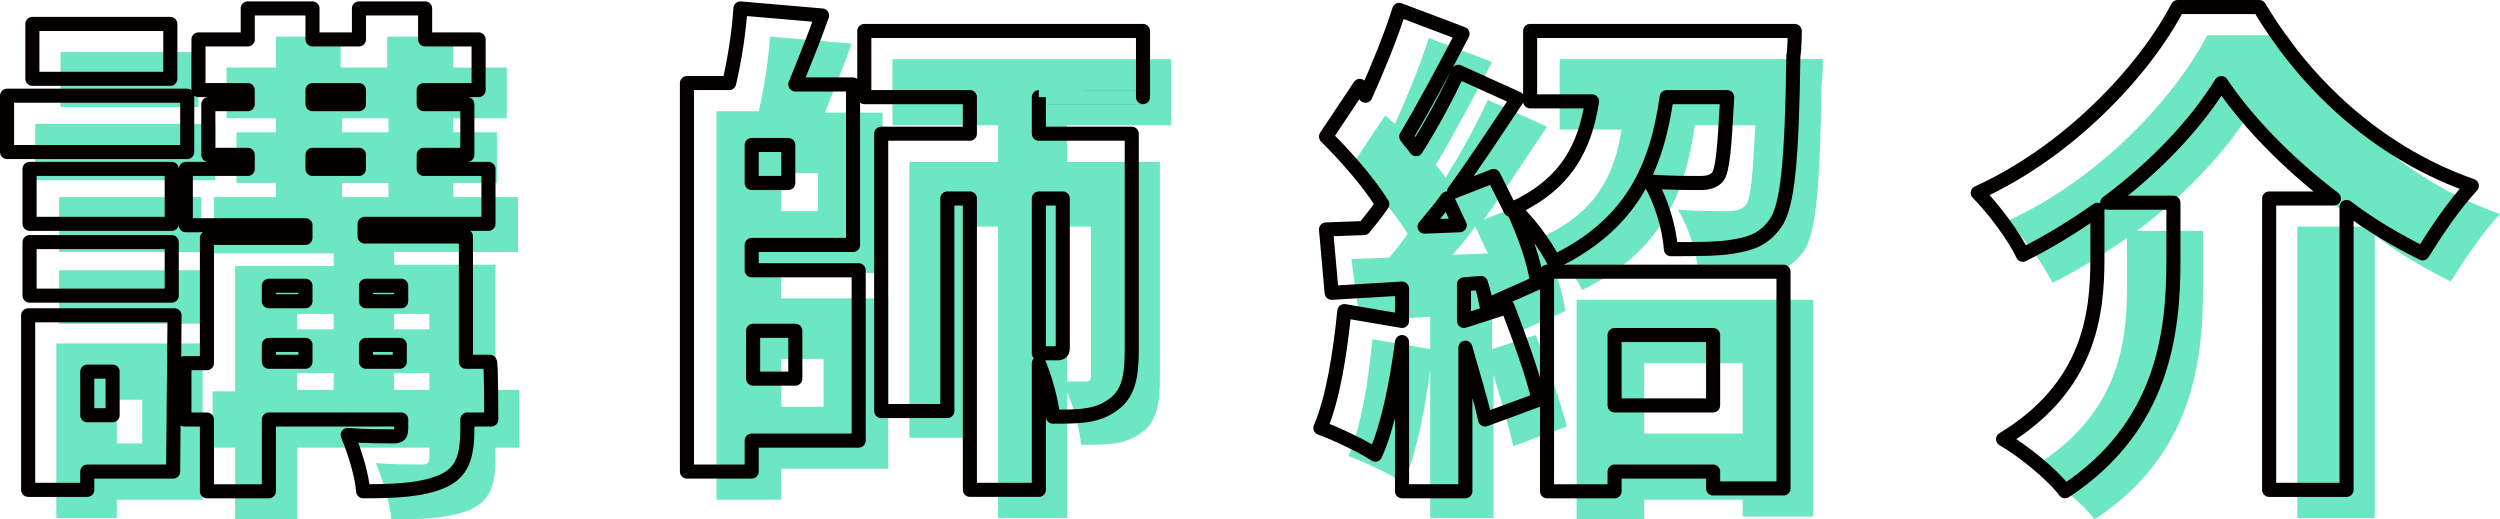 <?xml version="1.0" encoding="utf-8"?>
<!-- Generator: Adobe Illustrator 27.4.0, SVG Export Plug-In . SVG Version: 6.00 Build 0)  -->
<svg version="1.1" id="_レイヤー_2" xmlns="http://www.w3.org/2000/svg" xmlns:xlink="http://www.w3.org/1999/xlink" x="0px"
	 y="0px" viewBox="0 0 177.6 36.9" style="enable-background:new 0 0 177.6 36.9;" xml:space="preserve">
<style type="text/css">
	.st0{fill:#6DE7C3;}
	.st1{fill:none;stroke:#040000;stroke-linecap:round;stroke-linejoin:round;}
</style>
<g id="_タイトル">
	<path class="st0" d="M15.4,12.8H2.5V8.8h12.8V12.8z M14.4,35.5H8.3v1.3H4V24.4h10.4V35.5z M14.2,17.9H4.2v-3.9h10.1V17.9z
		 M4.2,19.2h10.1V23H4.2V19.2z M14.1,7.6H4.3V3.7h9.8V7.6z M8.3,28.4v3.1h1.8v-3.1H8.3z M36.9,31.8h-1.7v0.7c0,2-0.4,3.1-1.8,3.7
		c-1.4,0.6-3.2,0.7-5.6,0.7c-0.1-1.2-0.6-2.8-1.1-4c1.2,0.1,2.8,0.1,3.2,0.1c0.5,0,0.6-0.1,0.6-0.6v-0.6h-9.4v5.1h-4.4v-5.1h-1.6v-4
		h1.6v-8.9h7v-0.9h-8.5V14h4.4v-1h-2.8V9.4h2.8v-1h-3.5V4.8h3.5V2.6h4.6v2.2h3.3V2.6h4.7v2.2h3.8v3.6h-3.8v1h3.1V13h-3.1v1h4.6v3.9
		H28v0.9h7.2v8.9h1.7L36.9,31.8L36.9,31.8z M21.1,22.3v1.1h2.6v-1.1H21.1z M21.1,27.7h2.6v-1.2h-2.6V27.7z M24.3,9.4h3.3v-1h-3.3
		V9.4z M24.3,14h3.3v-1h-3.3V14z M28,22.3v1.1h2.5v-1.1H28z M30.5,27.7v-1.2H28v1.2H30.5z"/>
	<path class="st0" d="M55.5,21.2h7.6v12.1h-7.6v2.2h-4.6V7.9h3c0.4-1.7,0.7-3.7,0.8-5.3l5.8,0.5c-0.6,1.7-1.3,3.4-1.9,4.9h4.1v11.4
		h-7.2V21.2L55.5,21.2z M58.1,12.3h-2.6V15h2.6V12.3z M55.5,25.5v3.4h3v-3.4H55.5z M75.8,8.9v2.6h6.6v15.3c0,1.9-0.2,3.2-1.4,4
		c-1.1,0.8-2.4,0.8-4.2,0.8c-0.1-1.1-0.5-2.6-1-3.8v9h-4.9V16.1h-1.6v15h-4.7V11.5h6.3V8.9h-7.5V4.2h19.8v4.7L75.8,8.9L75.8,8.9z
		 M75.8,16.1v11c0.5,0,1.1,0,1.3,0c0.3,0,0.4-0.1,0.4-0.4V16.1H75.8z"/>
	<path class="st0" d="M129.5,4.2c0,0,0,1.2-0.1,1.8c-0.1,7.4-0.4,10.7-1.3,11.9c-0.8,1.1-1.7,1.4-2.9,1.6c-1,0.2-2.7,0.2-4.5,0.2
		c-0.1-1.5-0.7-3.5-1.5-4.8c1.4,0.1,2.8,0.1,3.6,0.1c0.5,0,0.9-0.1,1.2-0.4c0.4-0.5,0.5-2.1,0.7-5.7h-4.3c-0.7,4.9-2.4,9-8,11.7
		c-0.6-1.2-1.9-3-3-3.9c0.9,1.9,1.6,3.9,1.8,5.4l-3.6,1.6c-0.1-0.5-0.2-1-0.4-1.6l-1.2,0.1v2.6l3.1-1c0.8,2.1,1.8,4.8,2.2,6.5
		l-3.8,1.4c-0.3-1.4-0.9-3.3-1.4-5.1v10.2h-4.5V26.3c-0.4,3-1,6-1.9,8c-0.9-0.6-2.8-1.5-3.9-1.9c0.9-2.1,1.4-5.3,1.7-8.3l4.1,0.7
		v-2.3l-5,0.3L96,18.4l2.7-0.1c0.4-0.5,0.9-1.1,1.3-1.7c-1-1.6-2.6-3.4-4-4.8l2.4-3.6l0.7,0.6c0.9-2,1.8-4.2,2.4-6.1l4.5,1.7
		c-1.3,2.5-2.8,5.3-4,7.3c0.2,0.3,0.5,0.6,0.7,0.9c1.2-1.9,2.2-3.8,3-5.5l4.2,1.9c-1.4,2.1-2.9,4.4-4.5,6.6l2.8-1.1
		c0.4,0.8,0.8,1.6,1.2,2.4c4.1-1.8,5.3-4.6,5.8-7.7h-4.4V4.2L129.5,4.2L129.5,4.2z M105.7,18c-0.3-0.6-0.6-1.3-0.9-1.9
		c-0.5,0.7-1.1,1.4-1.6,2L105.7,18L105.7,18z M112,21.3h16.8v15.4h-5v-1.2h-7v1.4H112L112,21.3L112,21.3z M116.8,25.8v5h7v-5H116.8z
		"/>
	<path class="st0" d="M162.5,2.5c3.7,6.2,9.1,10.6,15.1,12.7c-1.3,1.4-2.5,3.2-3.5,4.8c-1.8-0.9-3.7-2-5.4-3.3v20.1h-5.5V16.1h4.6
		c-3.3-2.5-6.2-5.5-7.9-8.2c-1.8,2.9-4.6,5.9-8.1,8.5h4.7v4.1c0,5.1-0.7,11.8-7.7,16.4c-0.9-1.2-3-2.9-4.4-3.7
		c6.1-3.7,6.7-8.8,6.7-12.8v-3.5c-1.7,1.2-3.5,2.3-5.3,3.2c-0.6-1.3-2.1-3.3-3.2-4.4c6.4-2.9,11.8-8.6,14.2-13.2
		C156.8,2.5,162.5,2.5,162.5,2.5z"/>
	<path class="st1" d="M13.3,10.8H0.5V6.8h12.8V10.8z M12.3,33.5H6.2v1.3H2V22.4h10.4L12.3,33.5L12.3,33.5z M12.2,15.9H2.1v-3.9h10.1
		V15.9z M2.1,17.2h10.1V21H2.1V17.2z M12.1,5.6H2.3V1.7h9.8V5.6z M6.2,26.4v3.1H8v-3.1H6.2z M34.9,29.8h-1.7v0.7
		c0,2-0.4,3.1-1.8,3.7c-1.4,0.6-3.2,0.7-5.6,0.7c-0.1-1.2-0.6-2.8-1.1-4c1.2,0.1,2.8,0.1,3.2,0.1c0.5,0,0.6-0.1,0.6-0.6v-0.6h-9.4
		v5.1h-4.4v-5.1h-1.6v-4h1.6v-8.9h7v-0.9h-8.5V12h4.4v-1h-2.8V7.4h2.8v-1h-3.5V2.8h3.5V0.6h4.6v2.2h3.3V0.6h4.7v2.2H34v3.6h-3.9v1
		h3.1V11h-3.1v1h4.6v3.9h-8.8v0.9h7.2v8.9h1.7C34.9,25.7,34.9,29.8,34.9,29.8z M19.1,20.3v1.1h2.6v-1.1H19.1z M19.1,25.7h2.6v-1.2
		h-2.6V25.7z M22.2,7.4h3.3v-1h-3.3V7.4z M22.2,12h3.3v-1h-3.3V12z M26,20.3v1.1h2.5v-1.1H26z M28.4,25.7v-1.2H26v1.2H28.4z"/>
	<path class="st1" d="M53.5,19.2H61v12.1h-7.6v2.2h-4.6V5.9h3c0.4-1.7,0.7-3.7,0.8-5.3l5.8,0.5c-0.6,1.7-1.3,3.4-1.9,4.9h4.1v11.4
		h-7.2V19.2L53.5,19.2z M56,10.3h-2.6V13H56V10.3z M53.5,23.5v3.4h3v-3.4H53.5z M73.8,6.9v2.6h6.6v15.3c0,1.9-0.2,3.2-1.4,4
		c-1.1,0.8-2.4,0.8-4.2,0.8c-0.1-1.1-0.5-2.6-1-3.8v9h-4.9V14.1h-1.6v15.1h-4.7V9.5h6.3V6.9h-7.5V2.2h19.8v4.7
		C81.2,6.9,73.8,6.9,73.8,6.9z M73.8,14.1v11c0.5,0,1.1,0,1.3,0c0.3,0,0.4-0.1,0.4-0.4V14.1C75.5,14.1,73.8,14.1,73.8,14.1z"/>
	<path class="st1" d="M127.5,2.2c0,0,0,1.2-0.1,1.8c-0.1,7.4-0.4,10.7-1.3,11.9c-0.8,1.1-1.7,1.4-2.9,1.6c-1,0.2-2.7,0.2-4.5,0.2
		c-0.1-1.5-0.7-3.5-1.5-4.8c1.4,0.1,2.8,0.1,3.6,0.1c0.5,0,0.9-0.1,1.2-0.4c0.4-0.5,0.5-2.1,0.7-5.7h-4.3c-0.7,4.9-2.4,9-8,11.7
		c-0.6-1.2-1.9-3-3-3.9c0.9,1.9,1.6,3.9,1.8,5.4l-3.6,1.6c-0.1-0.5-0.2-1-0.4-1.6l-1.2,0.1v2.6l3.1-1c0.8,2.1,1.8,4.8,2.2,6.6
		l-3.8,1.4c-0.3-1.4-0.9-3.3-1.4-5.1v10.2h-4.5V24.3c-0.4,3-1,6-1.9,8c-0.9-0.6-2.8-1.5-3.9-1.9c0.9-2.1,1.4-5.3,1.7-8.3l4.1,0.7
		v-2.3l-5,0.3l-0.4-4.5l2.7-0.1c0.4-0.5,0.9-1.1,1.3-1.7c-1-1.6-2.6-3.4-4-4.8l2.4-3.6L97,6.8c0.9-2,1.8-4.2,2.4-6.1l4.5,1.7
		c-1.3,2.5-2.8,5.3-4,7.3c0.2,0.3,0.5,0.6,0.7,0.9c1.2-1.9,2.2-3.8,3-5.5l4.2,1.9c-1.4,2.1-2.9,4.4-4.5,6.6l2.8-1.1
		c0.4,0.8,0.8,1.6,1.2,2.4c4.1-1.8,5.3-4.6,5.8-7.7h-4.4V2.2H127.5L127.5,2.2z M103.7,16c-0.3-0.6-0.6-1.3-0.9-1.9
		c-0.5,0.7-1.1,1.4-1.6,2L103.7,16L103.7,16z M109.9,19.3h16.8v15.4h-5v-1.2h-7v1.4h-4.8L109.9,19.3L109.9,19.3z M114.7,23.8v5h7v-5
		H114.7z"/>
	<path class="st1" d="M160.5,0.5c3.7,6.2,9.1,10.6,15.1,12.7c-1.3,1.4-2.5,3.2-3.5,4.8c-1.8-0.9-3.7-2-5.4-3.3v20.1h-5.5V14.1h4.6
		c-3.3-2.5-6.2-5.5-8-8.2c-1.8,2.9-4.6,5.9-8.1,8.5h4.7v4.1c0,5.1-0.7,11.8-7.7,16.4c-0.9-1.2-3-2.9-4.4-3.7
		c6.1-3.7,6.7-8.8,6.7-12.8v-3.5c-1.7,1.2-3.5,2.3-5.3,3.2c-0.6-1.3-2.1-3.3-3.2-4.4c6.4-2.9,11.8-8.6,14.2-13.2L160.5,0.5
		L160.5,0.5z"/>
</g>
</svg>
